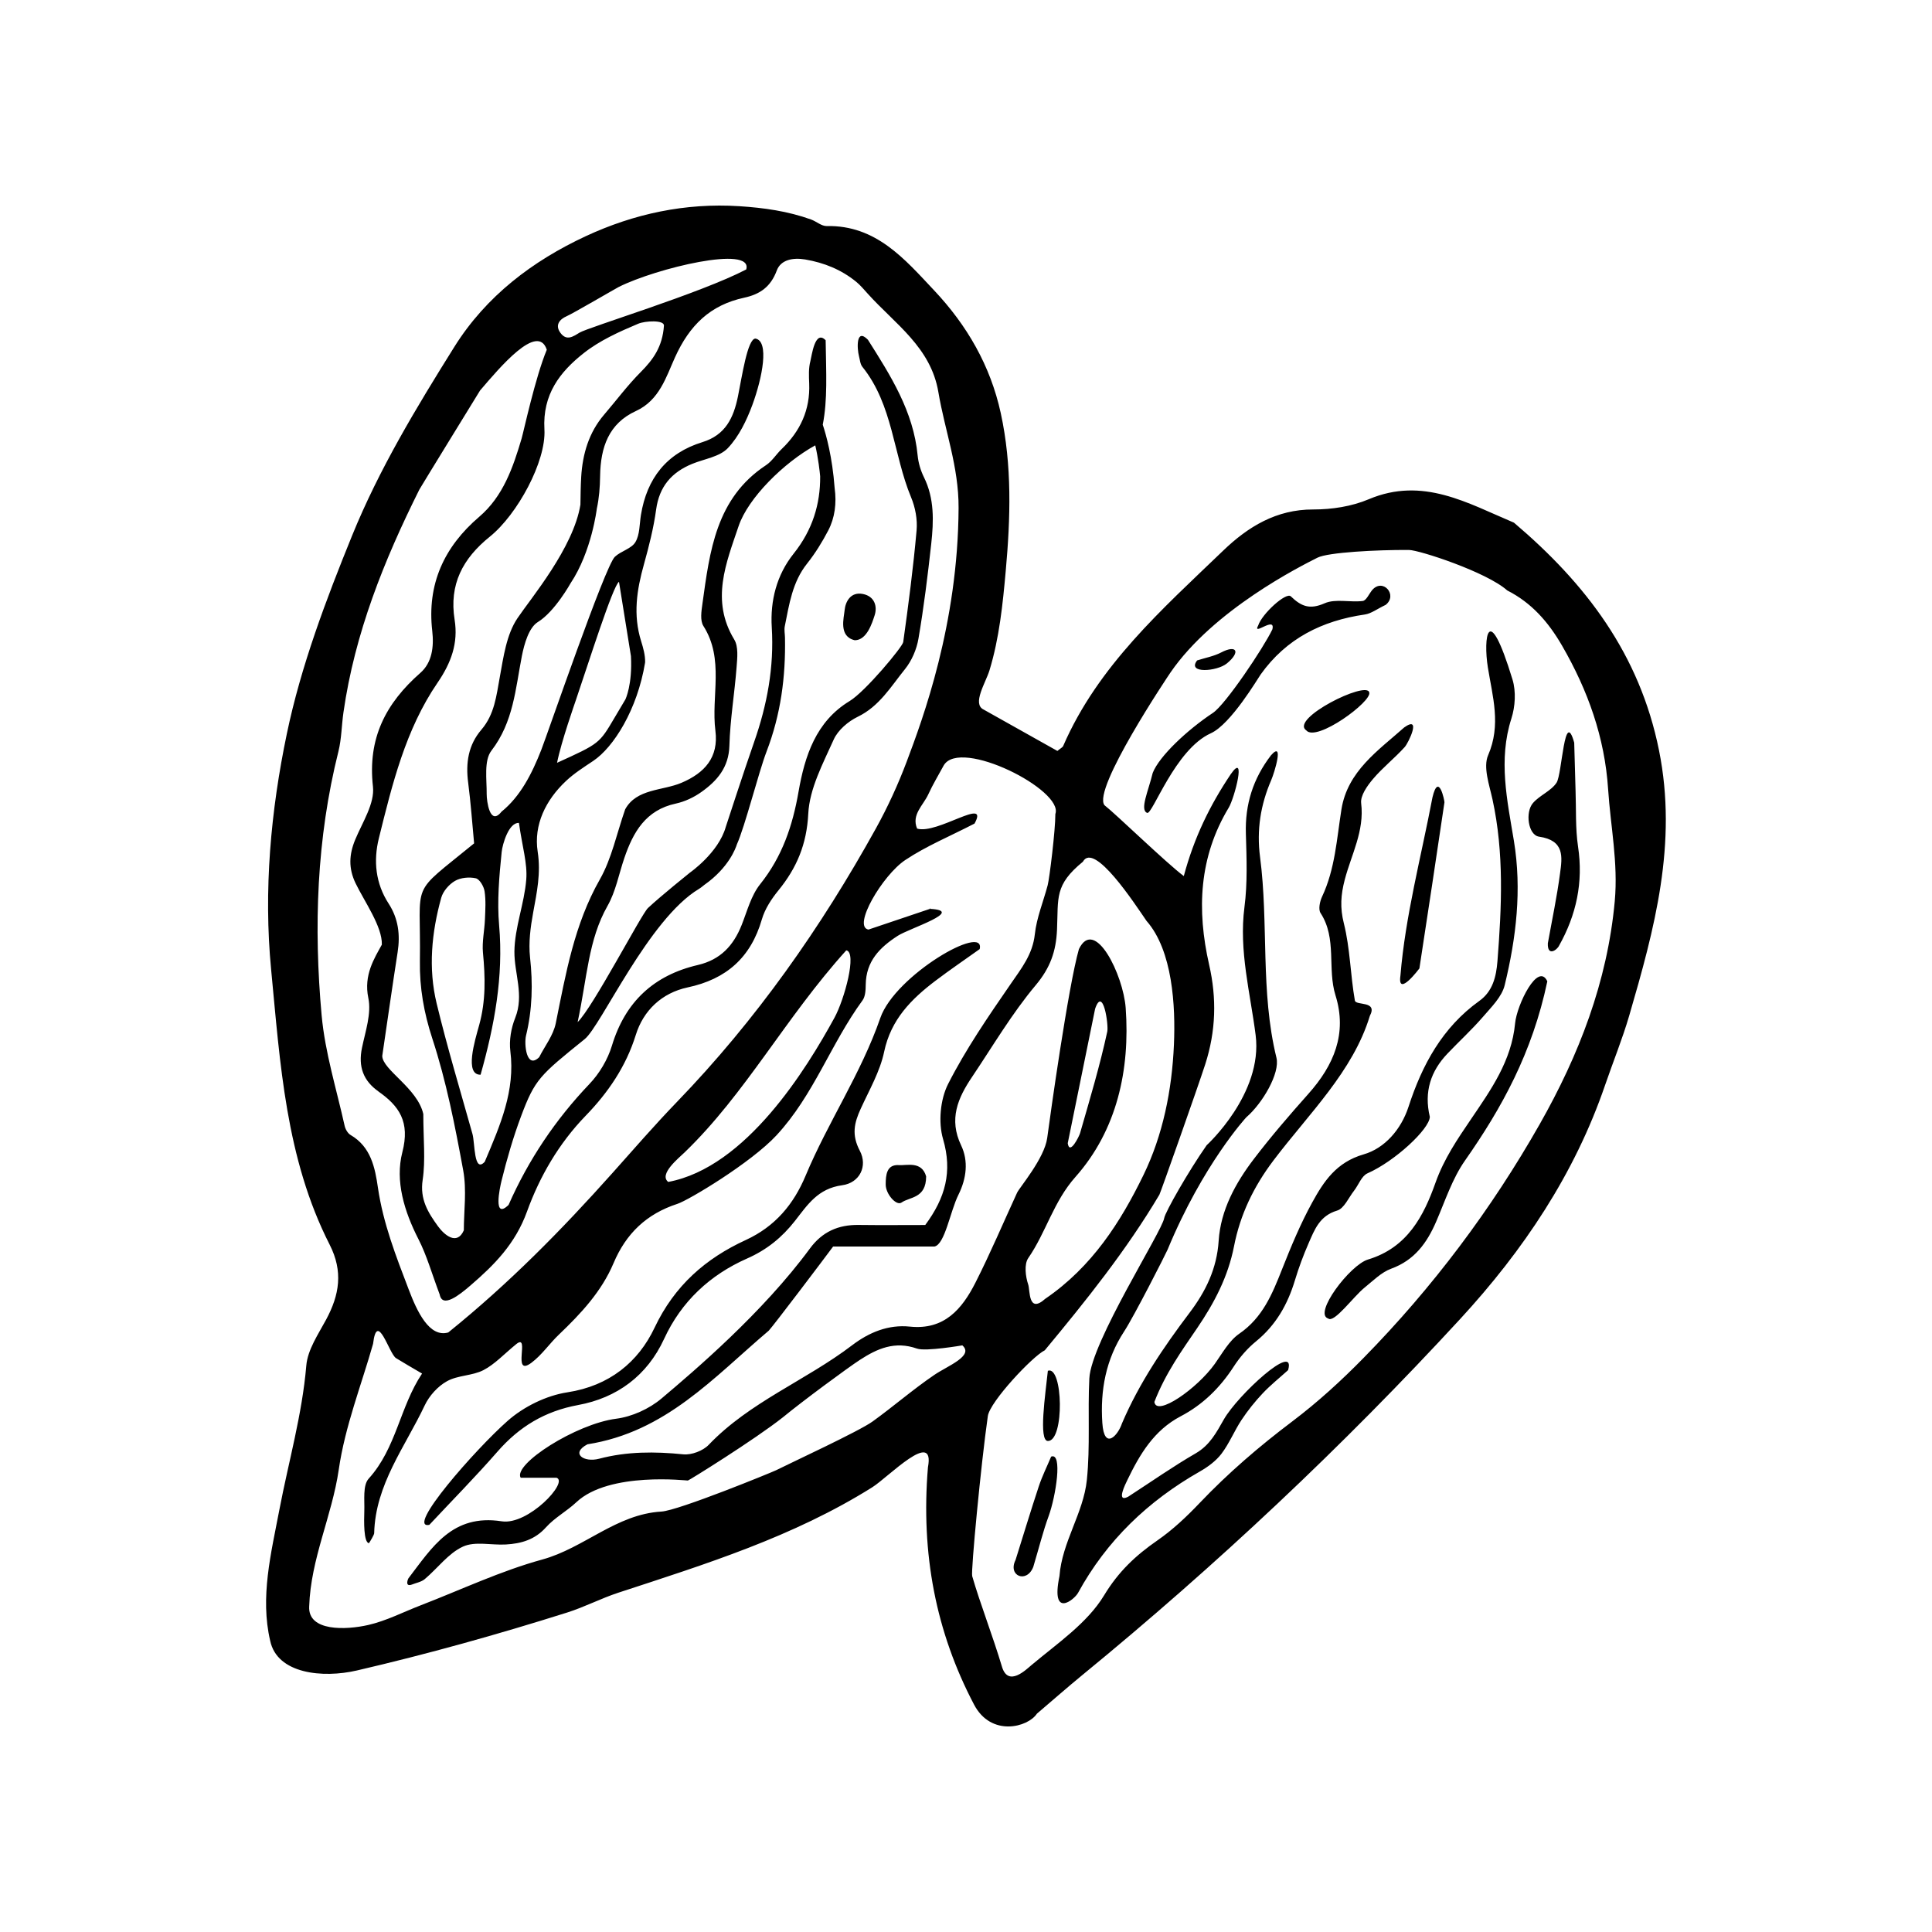 <?xml version="1.0" encoding="UTF-8"?>
<!-- Uploaded to: SVG Repo, www.svgrepo.com, Generator: SVG Repo Mixer Tools -->
<svg fill="#000000" width="800px" height="800px" version="1.1" viewBox="144 144 512 512" xmlns="http://www.w3.org/2000/svg">
 <path d="m367.83 305.73c-0.18 1.98-1.641 6.953 2.695 7.941 3.211 0 4.609-4.621 5.25-6.566 0.789-2.383 0.02-5.062-3.074-5.688-3.285-0.66-4.656 2.039-4.871 4.312zm137.88 1.117c1.684-0.246 3.238-1.473 5.508-2.551 3.301-2.602-0.762-7.246-3.598-3.898-0.812 0.996-1.543 2.75-2.473 2.867-3.367 0.422-7.227-0.656-10.113 0.613-3.965 1.742-6.184 0.82-8.961-1.844-1.238-1.184-7.621 4.609-8.645 7.734-1.617 2.961 4.676-2.656 3.762 1.023-2.348 4.902-12.398 19.906-15.754 22.133-6.797 4.508-14.219 11.457-15.957 15.91-1.164 4.84-3.488 9.77-1.477 10.59 1.414 0.57 7.359-16.809 16.887-21.105 5.32-2.41 12.508-14.621 13.195-15.574 6.809-9.551 16.27-14.258 27.625-15.898zm14.445 93.797c2.238-14.672 4.481-29.344 6.641-44.023 0.047-0.293-1.523-8.223-3.176-1.316-3.043 15.977-7.18 31.367-8.496 47.281-0.848 5.918 5.031-1.941 5.031-1.941zm-30-63.109c2.66 3.273 17.594-7.719 16.703-10.051-0.715-3.148-21.043 6.973-16.703 10.051zm-232.39 210.58c6.027-6.445 12.234-12.734 18.043-19.383 5.777-6.625 12.539-10.746 21.398-12.383 10.273-1.879 18.293-7.766 22.789-17.531 4.594-9.965 12.219-16.977 21.961-21.285 5.301-2.336 9.301-5.629 12.711-9.977 3.34-4.258 6.055-8.586 12.535-9.457 4.644-0.637 6.797-5.082 4.66-9.129-2.238-4.258-1.477-7.387 0.23-11.129 2.266-4.969 5.125-9.879 6.219-15.133 1.809-8.566 7.219-13.969 13.66-18.844 3.809-2.883 7.769-5.57 11.656-8.344 1.613-6.906-22.375 6.856-26.336 18.254-5.109 14.746-13.852 27.57-19.801 41.801-3.148 7.523-8.02 13.438-15.859 17.043-10.605 4.875-18.871 12.043-24.172 23.25-4.293 9.074-11.969 15.406-23.086 17.109-5.598 0.852-11.598 3.809-15.859 7.578-8.52 7.523-27.164 28.727-20.75 27.559zm124.5-95.348c-3.34-0.238-3.527 2.656-3.547 5.109-0.02 2.559 2.836 5.777 4.195 4.812 2.16-1.535 6.523-1.043 6.523-6.938-1.184-4.133-5.129-2.836-7.172-2.984zm163.25-37.566c-0.945 9.957-6.398 17.602-11.695 25.406-3.621 5.332-7.133 10.473-9.383 16.785-3.117 8.785-7.406 17.234-17.914 20.398-4.797 1.457-14.559 14.391-10.535 15.629 1.586 1.285 6.648-5.777 9.656-8.203 2.246-1.805 4.43-4.047 7.031-4.996 6.195-2.258 9.496-6.84 11.949-12.531 2.363-5.457 4.242-11.309 7.598-16.105 9.758-13.941 17.836-28.547 21.836-47.523-2.473-5.285-8.082 6.246-8.543 11.141zm16.027-61.59c-0.109-3.195-0.176-6.387-0.359-12.797-2.625-9.402-3.199 8.328-4.672 10.602-1.449 2.211-4.484 3.34-6.266 5.406-2.106 2.438-1.273 8.473 1.613 8.902 6.805 0.996 6.172 5.344 5.57 9.738-0.82 6.207-2.125 12.348-3.234 18.52-0.137 3.637 2.465 1.75 2.969 0.645 4.578-8.156 6.469-16.785 5.031-26.305-0.715-4.832-0.477-9.805-0.652-14.711zm-138.98 176.41c-1.098 2.621-2.379 5.184-3.273 7.883-2.141 6.465-4.106 12.988-6.152 19.488-2.137 4.281 2.949 6.312 4.691 1.859 1.547-5.152 2.578-9.387 4.07-13.457 1.914-5.242 3.766-17.012 0.664-15.773zm-0.852-4.141c4.438 0 4.004-20.102-0.016-18.609-0.652 6.199-2.516 18.609 0.016 18.609zm47.398-206.04c3.738-3.059 2.648-5.09-1.473-2.934-1.969 1.023-4.254 1.43-6.387 2.117-2.773 3.586 5.281 2.922 7.859 0.816zm-78.594 64.836c-0.02 0.066-0.051 0.117-0.066 0.18 0.051-0.02 0.109-0.035 0.168-0.055zm193.14-41.828c-5.144-25.531-19.418-44.188-38.438-60.332-12.309-5.184-24.156-12.262-38.48-6.211-4.488 1.906-9.766 2.715-14.695 2.711-9.828-0.031-17.32 4.602-23.891 10.914-16.176 15.547-33.156 30.496-42.395 51.762-0.172 0.387-0.711 0.625-1.535 1.316-6.219-3.492-12.625-7.082-19.555-10.969-3.109-1.492 0.559-7.125 1.551-10.363 2.625-8.621 3.523-17.531 4.316-26.391 1.254-13.934 1.707-27.887-1.316-41.785-2.75-12.629-8.969-23.297-17.625-32.504-7.812-8.297-15.41-17.367-28.531-17.086-1.359 0.023-2.711-1.23-4.117-1.738-6.144-2.211-12.48-3.102-19.016-3.527-14.316-0.918-27.945 2.023-40.676 7.941-14.09 6.555-26.406 15.859-34.84 29.328-10.062 16.086-19.941 32.426-27.078 49.973-6.934 17.07-13.566 34.586-17.312 52.547-4.266 20.41-6.191 41.535-4.168 62.512 2.394 24.844 3.863 50.039 15.508 72.895 3.629 7.129 2.59 13.305-0.918 19.844-2.106 3.918-4.918 8.012-5.269 12.211-1.102 13.004-4.707 25.484-7.133 38.188-2.223 11.652-5.144 23.176-2.438 34.742 1.844 8.793 13.969 9.957 22.973 7.871 18.766-4.363 37.32-9.547 55.695-15.348 4.629-1.461 8.984-3.754 13.602-5.269 23.141-7.578 46.379-14.816 67.277-27.93 4.238-2.656 16.711-15.668 14.766-5.301-1.914 22.953 2.125 43.66 12.211 62.871 4.543 8.645 14.289 6.031 16.656 2.434 4.375-3.723 8.113-7.023 11.961-10.176 35.605-29.168 69.059-60.602 100.22-94.43 16.73-18.164 30.328-38.398 38.406-61.992 2.102-6.144 4.57-12.168 6.387-18.391 6.684-22.941 12.871-45.625 7.898-70.316zm-152.67 29.508c2.977-5.41 13.754 11.195 16.848 15.68 6.953 7.894 7.707 22.633 7.273 32.762-0.516 12.117-2.941 24.047-8.082 34.613-6.004 12.34-13.582 24.297-26.016 32.781-4.57 4.086-4-2.246-4.516-3.758-0.73-2.144-1.117-5.394 0.012-7.031 4.719-6.828 6.656-14.93 12.52-21.52 11.008-12.414 14.473-28.434 13.297-44.75-0.629-8.758-8.188-24.262-12.395-15.613-2.852 10.02-7.613 44.16-8.402 50.043-0.727 5.43-7.359 13.16-7.977 14.504-3.672 7.981-7.09 16.066-11.062 23.891-3.527 6.934-8.227 12.551-17.32 11.613-5.754-0.605-10.848 1.523-15.34 4.934-12.273 9.359-27.109 14.992-38.016 26.395-1.523 1.594-4.555 2.734-6.734 2.516-7.531-0.766-14.938-0.777-22.273 1.16-4.117 1.094-7.699-1.414-3.117-3.82 20.727-3.254 33.406-17.695 48.047-30.117 1.309-1.402 14.496-18.836 17.051-22.289h26.844c2.797-0.562 4.176-9.34 6.375-13.738 2.137-4.301 2.684-8.926 0.715-13.059-3.336-6.973-0.871-12.574 2.883-18.141 5.516-8.203 10.559-16.801 16.883-24.336 3.836-4.578 5.391-8.953 5.637-14.695 0.367-8.547-0.711-11.816 6.867-18.023zm-4.023 74.621c2.516-12.352 4.836-23.738 7.254-35.633 2.098-6.172 3.613 4.273 3.223 6.039-1.961 9.062-4.641 17.992-7.211 26.922-0.211 0.762-2.769 6.016-3.266 2.672zm-132.82-219.16c1.688-0.734 12.934-7.305 13.828-7.766 9.922-4.973 35.715-11.18 33.785-4.641-12.051 6.301-41.832 15.316-44.184 16.75-1.676 1.023-3.371 2.258-4.996 0.125-1.633-2.133-0.215-3.699 1.566-4.469zm-22.156 168.63c0.621 6.492 0.789 12.766-1.008 19.246-1.133 4.074-3.949 13.191 0.383 13.121 3.656-12.988 6.106-26 4.914-39.57-0.562-6.414 0.016-13 0.672-19.438 0.207-2.09 1.895-7.894 4.578-7.719 0.898 6.367 2.277 10.742 1.941 14.984-0.504 6.402-3.074 12.723-3.141 19.094-0.047 5.805 2.625 11.531 0.215 17.574-1.09 2.715-1.652 5.984-1.289 8.852 1.305 10.438-2.629 19.496-6.793 29.297-2.922 3.141-2.57-4.977-3.25-7.379-3.231-11.512-6.688-22.98-9.492-34.578-2.258-9.34-1.34-18.797 1.215-28.012 0.484-1.734 2.07-3.562 3.652-4.473 1.5-0.871 3.773-1.078 5.508-0.691 1.012 0.238 2.121 2.144 2.324 3.43 0.371 2.422 0.203 4.938 0.102 7.406-0.113 2.961-0.797 5.945-0.531 8.855zm-0.387-59.098c-3.512 4.074-4.211 8.836-3.531 14.047 0.699 5.379 1.074 10.801 1.578 16.105-17.441 14.289-14.031 9.152-14.367 31.266-0.105 6.992 1.055 13.613 3.285 20.441 3.715 11.336 6.027 23.172 8.188 34.93 0.973 5.281 0.168 10.891 0.168 15.914-1.812 4.121-5.184 1.211-6.836-1.059-2.648-3.656-4.848-7.164-4.074-12.289 0.789-5.289 0.172-10.793 0.172-17.477-1.527-6.856-10.82-11.699-10.879-15.391 1.316-8.902 2.629-18.207 4.074-27.492 0.715-4.609 0.207-8.883-2.387-12.887-3.465-5.344-4.066-11.324-2.586-17.305 3.547-14.332 7.078-28.84 15.543-41.207 3.648-5.324 5.516-10.52 4.535-16.691-1.496-9.371 2.133-16.234 9.344-22.043 7.262-5.84 14.941-19.926 14.453-28.398-0.535-9.285 4.106-15.266 10.453-20.254 4.227-3.332 9.371-5.644 14.391-7.758 1.859-0.789 6.906-1.043 6.832 0.492-0.383 5.621-2.887 9.027-6.125 12.281-3.5 3.512-6.488 7.535-9.723 11.309-4.066 4.75-5.719 10.453-6.082 16.496-0.137 2.453-0.176 4.914-0.207 7.371-1.844 11.453-13.156 24.832-16.691 30.098-2.906 4.316-3.703 10.254-4.676 15.598-0.906 4.965-1.406 9.883-4.852 13.902zm-42.355 75.812c-2.133-23.488-1.344-46.926 4.438-70.004 0.836-3.356 0.84-6.914 1.336-10.359 2.992-20.953 10.746-40.289 20.121-59.062 0.191-0.402 16.086-26.254 16.086-26.254 5.098-5.945 15.262-18.141 17.68-10.793-3.043 7.297-6.133 21.695-6.672 23.523-2.266 7.656-4.883 15.316-11.215 20.73-9.375 8-13.875 17.93-12.469 30.238 0.488 4.273-0.066 8.43-3.129 11.125-9.211 8.086-14.02 17.359-12.582 30.152 0.5 4.469-2.785 9.457-4.699 14.055-1.641 3.949-1.812 7.566 0.07 11.516 2.363 4.898 7.141 11.547 6.984 16.324-1.98 3.602-4.856 8.051-3.582 14.121 0.863 4.102-0.77 8.82-1.676 13.191-1.047 4.996 0.328 8.816 4.5 11.672l-0.387-0.246c5.777 3.977 8.664 8.203 6.578 16.27-1.961 7.598 0.508 15.68 4.266 23.027 2.211 4.316 3.535 9.094 5.633 14.672 0.711 3.754 5.269 0.09 8.121-2.367 6.402-5.5 11.934-11.094 15.023-19.629 3.352-9.25 8.402-18.008 15.547-25.383 5.879-6.062 10.66-12.992 13.273-21.398 2.019-6.516 6.918-11.145 13.738-12.605 10.273-2.176 16.75-7.926 19.684-18.051 0.797-2.754 2.543-5.402 4.387-7.668 4.863-5.969 7.496-12.223 7.906-20.324 0.336-6.66 3.894-13.297 6.734-19.629 1.113-2.5 3.82-4.812 6.367-6.047 5.754-2.781 8.812-8.031 12.52-12.621 1.797-2.223 3.098-5.246 3.578-8.082 1.426-8.34 2.465-16.758 3.391-25.176 0.648-5.961 0.863-11.941-1.941-17.613-0.871-1.77-1.473-3.793-1.664-5.754-1.109-11.703-7.188-21.199-13.18-30.672-3.176-3.258-2.902 2.289-2.367 4.352 0.258 0.957 0.316 2.109 0.91 2.836 8.098 10.082 8.168 23.176 12.883 34.531 1.125 2.684 1.734 5.914 1.473 8.797-0.875 9.895-2.172 19.758-3.543 29.609-0.172 1.25-10.035 13.105-14.207 15.629-8.949 5.406-11.895 14.625-13.531 24-1.578 9.094-4.348 17.25-10.176 24.535-2.41 3.008-3.438 7.133-4.902 10.816-2.172 5.438-5.582 9.18-11.598 10.59-11.613 2.699-19.254 9.707-22.781 21.383-1.117 3.672-3.316 7.387-5.969 10.16-8.984 9.422-16.125 20.031-21.422 32.039-4.195 4.074-2.312-4.578-1.863-6.402 1.426-5.777 3.094-11.531 5.18-17.105 3.672-9.801 4.938-10.812 16.871-20.445 4.301-3.465 16.941-31.824 30.27-39.797 0.516-0.312 0.984-0.715 1.461-1.098l0.004 0.004c6.469-4.559 8.293-9.766 8.578-10.691 2.152-4.758 5.777-19.16 7.859-24.582 3.805-9.922 5.09-19.859 4.891-30.234-0.016-0.992-0.242-2.019-0.055-2.977 1.18-5.828 2-11.742 5.934-16.66 2.152-2.707 4-5.707 5.598-8.77 1.723-3.305 2.246-7.195 1.684-11.227-0.609-8.246-2.238-14.047-3.148-16.785 1.301-6.625 0.898-13.699 0.766-22.375-2.856-2.957-3.684 4.176-4.047 5.527-0.5 1.879-0.395 3.965-0.312 5.961 0.273 6.934-2.352 12.594-7.285 17.324-1.445 1.379-2.539 3.223-4.168 4.297-13.285 8.758-14.906 22.816-16.844 36.723-0.273 1.941-0.66 4.445 0.258 5.883 5.606 8.82 2.012 18.555 3.184 27.785 0.887 7.027-2.828 11.164-9.012 13.785-5.008 2.125-11.895 1.516-14.902 7.019-2.258 6.457-3.559 13.027-6.695 18.547-6.805 11.949-9.043 25.043-11.699 38.152-0.641 3.203-2.922 6.07-4.394 8.992-3.422 3.336-4.016-3.578-3.492-5.703 1.684-6.906 1.844-13.754 1.066-20.793-0.418-3.875 0.117-7.941 0.828-11.82 0.977-5.356 2.086-10.414 1.199-16.156-1.098-7.113 2.133-13.684 7.508-18.73 2.156-2.031 4.727-3.656 7.211-5.32 5.391-3.598 11.695-13.582 13.742-26.047 0.004-0.023 0-0.039 0-0.066v-0.055l0.012 0.016c0.035-1.883-0.504-3.805-1.043-5.527-2.207-7.047-1.168-13.645 0.734-20.434 1.324-4.758 2.555-9.594 3.223-14.473 0.828-6.133 4.106-9.914 9.609-12.152 3.203-1.305 7.199-1.848 9.383-4.137 2.938-3.094 4.984-7.34 6.5-11.422 2.695-7.324 4.535-16.934 0.84-17.625-2.117 0-3.582 10.105-4.641 15.297-1.16 5.699-3.301 10.27-9.438 12.152-9.477 2.918-14.699 9.609-16.277 19.289-0.398 2.445-0.281 5.231-1.473 7.211-1.055 1.75-3.824 2.359-5.441 3.883-2.606 2.469-17.801 46.84-19.492 51.156-2.516 6.434-5.586 12.383-10.543 16.391-3.109 3.953-3.941-2.922-3.93-4.644 0.035-3.91-0.77-8.902 1.254-11.527 5.848-7.598 6.367-16.367 8.066-25.055 0.637-3.246 1.859-7.578 4.258-9.043 4.465-2.731 8.641-10.246 8.641-10.246 5.617-8.418 6.969-19.785 6.969-19.785 0.613-2.828 0.832-5.734 0.871-8.629 0.109-7.684 2.309-13.957 9.492-17.25 6.254-2.863 8.047-9.145 10.332-14.176 3.875-8.57 9.359-13.91 18.359-15.855 4.168-0.906 7.023-2.852 8.645-7.227 1.055-2.812 4.223-3.461 7.535-2.902 5.039 0.863 9.543 2.695 13.48 5.891 1.152 0.934 2.117 2.121 3.125 3.223 7.195 7.981 16.68 14.16 18.676 26.035 1.715 10.219 5.402 19.699 5.356 30.695-0.145 30.828-9.492 55.93-13.773 67.289-2.273 6.031-4.992 11.957-8.113 17.602-14.586 26.344-31.77 50.801-52.75 72.52-5.891 6.102-11.461 12.531-17.113 18.863-13.32 14.918-27.285 29.164-43.492 42.234-5.027 1.445-8.289-5.598-10.496-11.426-3.367-8.82-6.75-17.461-8.133-26.879-0.777-5.356-1.848-10.871-7.254-14.027-0.766-0.449-1.391-1.562-1.586-2.469-2.148-9.688-5.172-19.32-6.078-29.152zm109.34-99.676c-6.312-10.395-2.141-20.285 1.16-30.074 2.516-7.445 12-16.82 20.309-21.387 0.797 3.359 1.195 7.039 1.301 8.207 0.051 7.305-1.988 14.172-7.027 20.488-4.516 5.652-6.231 12.5-5.801 19.504 0.648 10.59-1.219 20.574-4.699 30.496-2.613 7.457-7.492 22.434-7.492 22.434-1.934 6.871-9.523 12.121-9.523 12.121s-7.715 6.191-11.098 9.367c-1.77 1.668-14.602 26.344-18.633 30.234 2.539-11.84 2.805-21.801 7.926-30.812 2.176-3.828 2.992-8.418 4.445-12.66 2.344-6.887 5.672-12.734 13.645-14.445 2.383-0.516 4.793-1.648 6.785-3.074 4.156-2.949 7.254-6.5 7.418-12.254 0.191-6.953 1.375-13.875 1.906-20.824 0.191-2.434 0.523-5.438-0.621-7.32zm-46.957 32.664c1.09-5.535 4.777-15.977 4.961-16.535 3.219-9.43 9.879-30.531 11.453-31.422 1.062 6.594 2.109 13.141 3.168 19.695 0.406 7.535-1.426 11.367-1.477 11.477-0.969 1.621-1.934 3.246-2.898 4.883-4.012 6.816-4 6.816-15.207 11.902zm73.504 67.582c-7.344 13.426-23.367 39.641-44.043 43.492-2.555-2.012 2.695-6.242 4.344-7.828 16.164-15.594 26.754-35.742 42.844-53.543 2.906 0.508-0.465 12.973-3.144 17.879zm26.469 94.637c-5.648 3.84-10.828 8.359-16.379 12.359-3.582 2.578-21.609 10.926-25.539 12.898-1.145 0.57-25.926 10.699-30.391 10.957-12.012 0.699-20.484 9.672-31.59 12.711-11 3.019-21.461 7.984-32.156 12.113-4.641 1.785-9.141 4.133-13.941 5.231-5.91 1.355-16.008 1.762-15.664-4.891 0.398-12.629 6.047-23.988 7.836-36.285 1.656-11.488 6.051-22.574 9.09-33.32 1.078-9.02 4.246 2.625 6.082 3.777 2.016 1.258 4.098 2.43 6.906 4.09-5.898 8.82-6.801 19.75-14.141 27.844-1.617 1.785-1.059 5.691-1.164 8.629-0.086 2.5-0.211 8.281 1.223 8.488 0.293-0.418 1.387-2.231 1.391-2.644 0.316-12.922 8.203-22.887 13.387-33.871 1.203-2.551 3.473-5.074 5.914-6.418 2.875-1.605 6.727-1.414 9.664-2.941 3.012-1.562 5.441-4.246 8.727-6.922 3.738-2.949-1.34 8.953 3.981 4.977 2.785-2.082 4.766-5.074 7.289-7.473 5.824-5.559 11.297-11.402 14.473-18.922 3.309-7.844 8.73-13.059 16.934-15.723 2.938-0.957 19.477-10.855 26.254-18.168 9.871-10.652 14.395-24.277 22.789-35.746 0.77-1.047 0.84-2.785 0.855-4.195 0.09-6.16 3.648-9.801 8.496-12.93 3.082-1.988 18.07-6.656 8.523-7.133-5.422 1.824-10.828 3.648-16.293 5.488-4.336-0.75 3.719-14.41 9.75-18.43 5.547-3.703 11.836-6.289 18.359-9.664 4.004-7.316-9.855 2.941-15.219 1.336-1.562-3.684 1.621-6.156 2.953-9.059 1.223-2.684 2.777-5.223 4.109-7.703 4.363-7.371 31.855 6.566 29.574 12.883 0.012 4.344-1.551 17.012-2.031 18.871-1.145 4.348-2.934 8.605-3.41 13.012-0.586 5.359-3.562 9.043-6.414 13.191-5.914 8.574-11.863 17.23-16.566 26.48-2.086 4.106-2.629 10.168-1.344 14.582 2.539 8.672 0.609 15.609-4.715 22.793-5.762 0-11.715 0.059-17.668-0.016-5.367-0.074-9.621 1.797-12.887 6.231-12.531 17.035-30.617 32.406-39.328 39.754-3.254 2.75-7.836 4.836-12.043 5.371-10.617 1.367-27.367 12.07-25.293 15.637h9.496c3.332 1.09-7.5 12.637-14.516 11.547-13.121-2.031-18.449 6.934-24.723 15.105-0.125 0.152-0.992 2.309 0.836 1.684 1.145-0.465 2.551-0.691 3.481-1.465 3.414-2.867 6.254-6.836 10.117-8.613 3.199-1.48 7.559-0.348 11.383-0.57 4.055-0.23 7.691-1.25 10.652-4.566 2.293-2.543 5.5-4.258 8.027-6.629 8.723-8.227 29.562-5.684 29.562-5.754 0.09 0.105 17.707-10.832 25.227-16.793 5.082-4.195 17.113-13.074 20.363-15.184 4.609-2.988 9.246-5.062 15.129-2.988 2.301 0.82 12.012-0.855 12.012-0.855 3.176 2.773-3.883 5.418-7.43 7.832zm180.33-125.56c-1.965 21.441-9.512 40.82-19.879 59.094-12.82 22.582-28.406 43.336-46.645 61.918-5.898 6.027-12.195 11.777-18.914 16.852-8.77 6.613-17.02 13.703-24.582 21.648-3.426 3.598-7.098 7.074-11.156 9.883-5.742 3.977-10.309 8.223-14.16 14.586-4.457 7.375-12.41 12.734-19.25 18.488-1.477 1.246-6.039 5.727-7.738 0.656-2.609-8.723-5.891-17.035-7.965-24.25-0.371-1.301 2.324-29.645 4.144-42.402 0.551-3.844 11.895-15.891 15.098-17.441 10.918-13.156 21.613-26.48 30.371-41.238 0.301-0.52 10.203-28.539 12.148-34.555 2.84-8.844 3.066-17.496 1.027-26.406-3.293-14.484-2.707-28.5 5.199-41.605 1.531-2.551 4.777-15.008 0.523-8.848-5.516 8.227-9.691 16.75-12.434 26.98-4.539-3.375-18.141-16.559-21.02-18.781-3.289-4.195 16.848-34.23 17.496-35.172 11.441-16.645 34.477-28.168 38.961-30.43 2.801-1.406 15.648-2.09 24.234-2.039 2.715 0.016 20.574 5.84 26.047 10.73 6.445 3.273 10.883 8.344 14.523 14.629 6.856 11.859 11.316 24.34 12.207 38.039 0.648 9.875 2.684 19.473 1.762 29.664zm-69.082 76.73c1.195-1.543 1.988-3.898 3.535-4.586 7.246-3.184 16.469-11.75 16.535-14.984-1.586-6.629 0.25-12.113 4.672-16.746 3.094-3.258 6.422-6.293 9.355-9.684 2.238-2.609 5.074-5.356 5.82-8.48 3.043-12.539 4.57-25.262 2.434-38.23-1.77-10.73-4.18-21.445-0.66-32.422 1.012-3.18 1.258-7.141 0.289-10.328-6.59-21.613-7.75-10.812-6.531-3.215 1.25 7.789 3.562 15.211 0.074 23.277-1.371 3.152 0.309 7.828 1.152 11.695 3.109 14.246 2.438 28.555 1.316 42.914-0.328 4.117-1.266 7.977-4.797 10.504-9.793 7.019-15.156 16.934-18.773 28.062-1.969 6.062-6.375 11.023-11.875 12.602-7.273 2.098-10.586 7.184-13.652 12.762-3.109 5.652-5.602 11.668-7.981 17.68-2.586 6.543-5.133 12.82-11.352 17.098-2.699 1.867-4.481 5.18-6.469 7.977-4.695 6.59-15.504 14.117-16.016 10.09 2.938-7.586 7.246-13.562 11.352-19.582 4.539-6.68 8.168-13.582 9.75-21.652 1.621-8.352 5.168-15.77 10.469-22.777 9.406-12.434 21.039-23.543 25.523-38.273 2.191-4.16-3.707-2.644-3.965-4.09-1.188-6.785-1.25-13.82-2.922-20.465-1.047-4.144-0.801-7.566 0.238-11.547 1.738-6.656 5.254-12.906 4.352-20.273-0.242-2 1.598-4.602 3.117-6.398 2.555-3.031 5.754-5.527 8.418-8.48 1.023-1.133 4.559-8.555-0.137-5.199-6.879 6.121-15.008 11.582-16.625 21.711-1.254 7.856-1.676 15.801-5.144 23.156-0.586 1.258-1.023 3.356-0.387 4.316 4.402 6.769 1.734 14.707 3.961 21.828 3.152 10.113-0.438 18.512-7.184 26.078-4.969 5.582-9.879 11.27-14.414 17.215-4.902 6.41-8.844 13.617-9.367 21.73-0.48 7.438-3.457 13.445-7.707 19.07-6.941 9.184-13.355 18.652-17.906 29.297-1.098 3.305-4.727 7.231-5.215-0.07-0.586-8.672 0.926-16.871 5.777-24.273 2.613-3.984 11.062-20.598 11.504-21.652 9.406-22.711 20.859-35.086 20.859-35.086 4.359-3.758 8.996-11.75 8-15.801-4.309-17.562-2.031-35.543-4.344-53.184-0.938-7.18 0.133-13.852 2.977-20.426 0.812-1.867 3.492-10.59-0.086-6.523-4.746 6.195-6.898 13.012-6.648 20.793 0.195 6.484 0.453 13.043-0.379 19.441-1.5 11.582 1.551 22.738 2.969 33.93 1.965 15.559-12.977 29.156-12.977 29.156-4.805 6.848-10.988 17.703-11.262 19.336-0.609 3.606-19.34 32.789-19.836 42.461-0.453 8.961 0.258 18.012-0.656 26.902-0.902 8.805-6.586 16.465-7.262 25.508-2.371 11.426 3.949 6.203 4.914 4.453 7.609-13.91 18.574-24.379 32.285-32.184 2.125-1.211 4.266-2.781 5.727-4.695 2.086-2.75 3.41-6.07 5.324-8.973 1.652-2.488 3.551-4.867 5.594-7.031 2.086-2.215 4.488-4.125 6.75-6.172 2.223-7.734-13.324 6.606-17 13.02-2.012 3.523-3.715 6.836-7.453 9.012-5.992 3.465-11.68 7.461-17.949 11.527-3.285 1.684-0.691-3.402-0.168-4.484 3.266-6.769 7.031-13.129 14.086-16.832 5.856-3.062 10.438-7.566 14.055-13.156 1.605-2.488 3.641-4.848 5.926-6.707 5.273-4.297 8.379-9.785 10.305-16.164 1.008-3.344 2.231-6.641 3.633-9.844 1.578-3.602 2.91-7.254 7.535-8.645 1.859-0.531 3.055-3.418 4.516-5.285z" fill-rule="evenodd"/>
</svg>